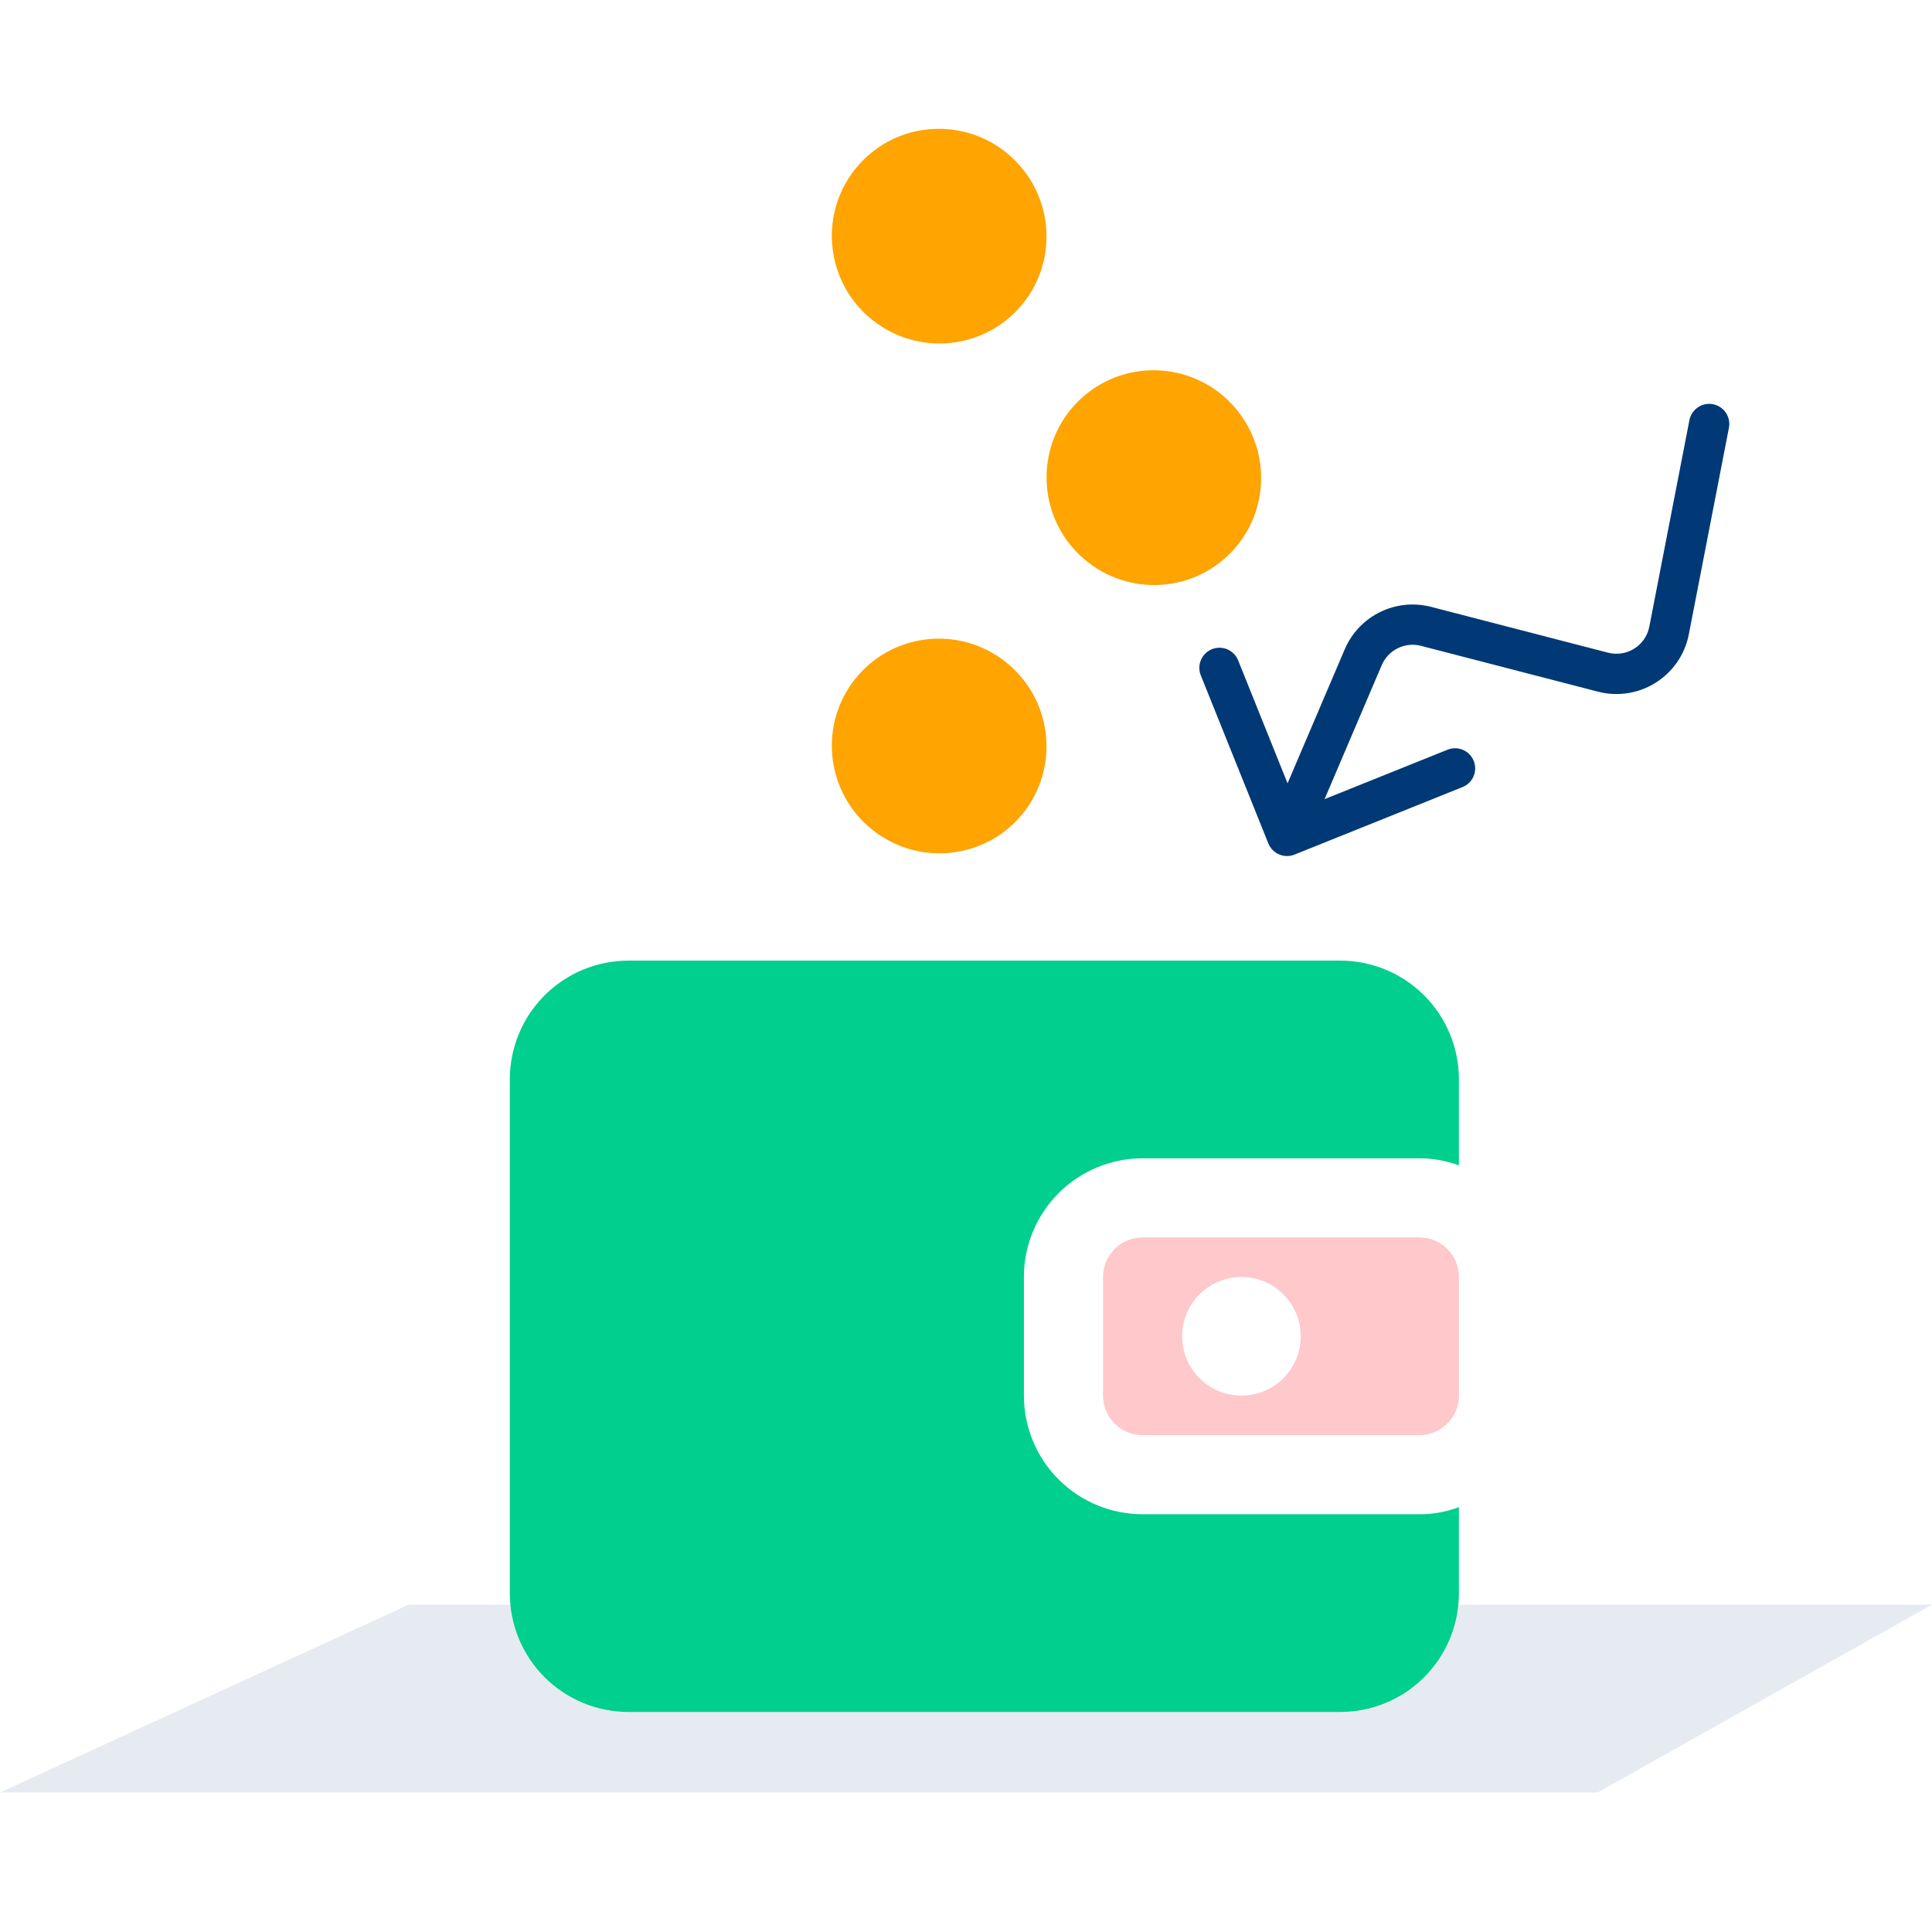 <svg width="80" height="80" viewBox="0 0 80 80" fill="none" xmlns="http://www.w3.org/2000/svg">
<path opacity="0.1" d="M0 74.223L16.923 66.445H80L66.154 74.223H0Z" fill="#003975"/>
<path d="M42.398 52.877V57.789C42.398 59.092 42.915 60.341 43.837 61.263C44.758 62.184 46.007 62.701 47.31 62.701H58.772C59.331 62.705 59.886 62.605 60.41 62.407V65.976C60.41 67.279 59.892 68.528 58.971 69.45C58.05 70.371 56.8 70.888 55.497 70.888H26.024C24.721 70.888 23.471 70.371 22.55 69.45C21.629 68.528 21.111 67.279 21.111 65.976V44.69C21.111 43.387 21.629 42.137 22.55 41.216C23.471 40.295 24.721 39.777 26.024 39.777H55.497C56.8 39.777 58.05 40.295 58.971 41.216C59.892 42.137 60.41 43.387 60.41 44.69V48.259C59.887 48.061 59.331 47.961 58.772 47.964H47.31C46.007 47.964 44.758 48.482 43.837 49.403C42.915 50.325 42.398 51.574 42.398 52.877V52.877Z" fill="#00CF8D"/>
<path d="M58.773 51.239H47.311C46.877 51.239 46.46 51.412 46.153 51.719C45.846 52.026 45.674 52.443 45.674 52.877V57.789C45.674 58.223 45.846 58.64 46.153 58.947C46.46 59.254 46.877 59.426 47.311 59.426H58.773C59.208 59.426 59.624 59.254 59.931 58.947C60.238 58.64 60.411 58.223 60.411 57.789V52.877C60.411 52.443 60.238 52.026 59.931 51.719C59.624 51.412 59.208 51.239 58.773 51.239ZM51.405 57.789C50.754 57.789 50.129 57.53 49.668 57.07C49.208 56.609 48.949 55.984 48.949 55.333C48.949 54.682 49.208 54.056 49.668 53.596C50.129 53.136 50.754 52.877 51.405 52.877C52.056 52.877 52.681 53.136 53.142 53.596C53.602 54.057 53.861 54.682 53.861 55.333C53.861 55.984 53.602 56.609 53.142 57.07C52.681 57.53 52.056 57.789 51.405 57.789Z" fill="#FFC8CA"/>
<path d="M42.024 27.752C41.955 27.682 41.882 27.613 41.807 27.546C39.954 25.929 37.146 26.115 35.536 27.963C33.99 29.733 34.108 32.391 35.753 34.033C35.824 34.103 35.895 34.169 35.971 34.233C37.823 35.85 40.631 35.664 42.242 33.819C43.786 32.046 43.672 29.391 42.024 27.752Z" fill="#FFA400"/>
<path d="M51.325 17.114C51.266 17.035 51.204 16.956 51.138 16.879C49.533 15.017 46.726 14.806 44.871 16.408C43.091 17.942 42.833 20.59 44.23 22.448C44.291 22.526 44.352 22.603 44.417 22.677C46.023 24.539 48.829 24.75 50.684 23.151C52.463 21.614 52.724 18.969 51.325 17.114Z" fill="#FFA400"/>
<path d="M42.024 6.64C41.955 6.571 41.882 6.501 41.807 6.434C39.954 4.817 37.146 5.004 35.536 6.852C33.99 8.622 34.108 11.28 35.753 12.922C35.824 12.991 35.895 13.058 35.971 13.122C37.823 14.739 40.631 14.553 42.242 12.707C43.786 10.935 43.672 8.28 42.024 6.64Z" fill="#FFA400"/>
<path fill-rule="evenodd" clip-rule="evenodd" d="M70.932 16.738C71.384 16.826 71.679 17.263 71.591 17.715L69.931 26.264C69.596 27.994 67.871 29.082 66.166 28.64L58.841 26.743C58.176 26.57 57.485 26.91 57.215 27.542L54.848 33.09L59.941 31.043C60.367 30.872 60.853 31.079 61.024 31.506C61.196 31.933 60.989 32.418 60.562 32.59L53.603 35.387C53.176 35.558 52.691 35.351 52.519 34.924L49.722 27.965C49.55 27.538 49.758 27.053 50.185 26.881C50.612 26.71 51.097 26.917 51.269 27.344L53.315 32.436L55.682 26.888C56.275 25.498 57.795 24.75 59.259 25.129L66.584 27.026C67.359 27.227 68.143 26.733 68.295 25.947L69.955 17.398C70.043 16.946 70.48 16.651 70.932 16.738Z" fill="#003975"/>
</svg>
